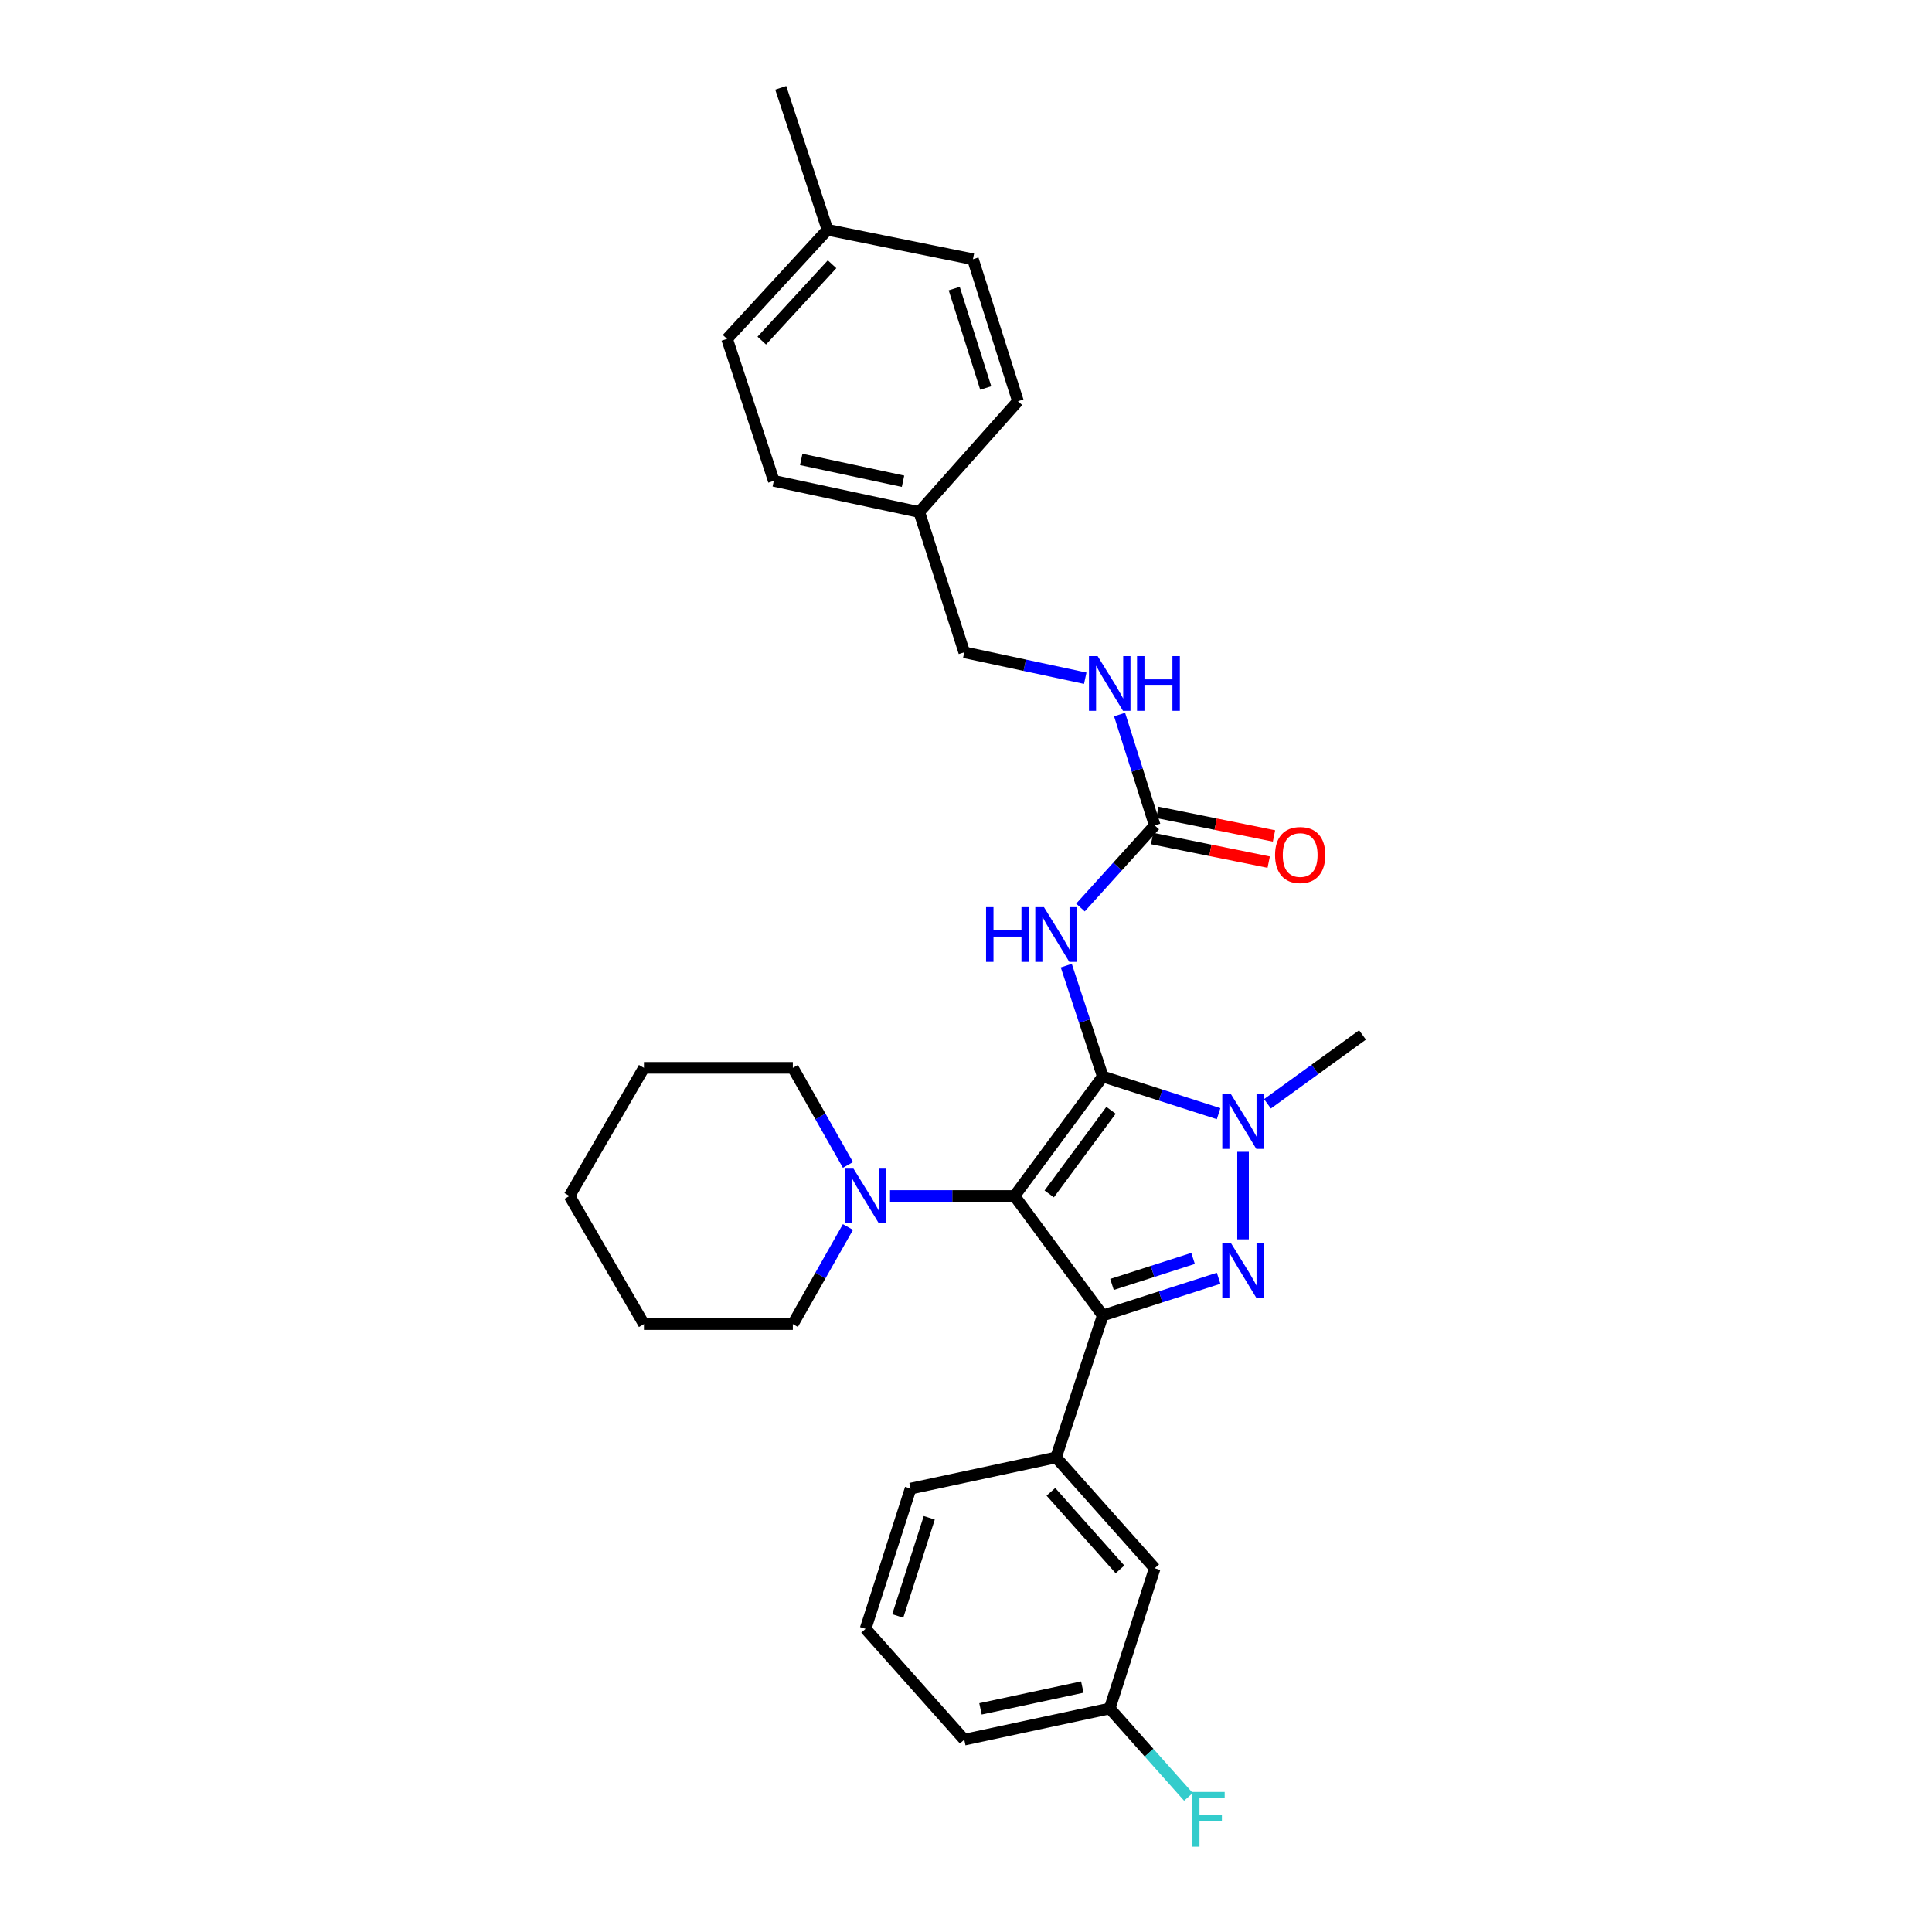 <?xml version='1.0' encoding='iso-8859-1'?>
<svg version='1.1' baseProfile='full'
              xmlns='http://www.w3.org/2000/svg'
                      xmlns:rdkit='http://www.rdkit.org/xml'
                      xmlns:xlink='http://www.w3.org/1999/xlink'
                  xml:space='preserve'
width='1000px' height='1000px' viewBox='0 0 1000 1000'>
<!-- END OF HEADER -->
<rect style='opacity:1.0;fill:#FFFFFF;stroke:none' width='1000' height='1000' x='0' y='0'> </rect>
<path class='bond-0' d='M 570.803,557.196 L 525.096,619.037' style='fill:none;fill-rule:evenodd;stroke:#000000;stroke-width:6px;stroke-linecap:butt;stroke-linejoin:miter;stroke-opacity:1' />
<path class='bond-0' d='M 575.063,574.688 L 543.068,617.977' style='fill:none;fill-rule:evenodd;stroke:#000000;stroke-width:6px;stroke-linecap:butt;stroke-linejoin:miter;stroke-opacity:1' />
<path class='bond-1' d='M 570.803,557.196 L 600.776,566.816' style='fill:none;fill-rule:evenodd;stroke:#000000;stroke-width:6px;stroke-linecap:butt;stroke-linejoin:miter;stroke-opacity:1' />
<path class='bond-1' d='M 600.776,566.816 L 630.75,576.436' style='fill:none;fill-rule:evenodd;stroke:#0000FF;stroke-width:6px;stroke-linecap:butt;stroke-linejoin:miter;stroke-opacity:1' />
<path class='bond-2' d='M 570.803,557.196 L 561.354,528.497' style='fill:none;fill-rule:evenodd;stroke:#000000;stroke-width:6px;stroke-linecap:butt;stroke-linejoin:miter;stroke-opacity:1' />
<path class='bond-2' d='M 561.354,528.497 L 551.905,499.799' style='fill:none;fill-rule:evenodd;stroke:#0000FF;stroke-width:6px;stroke-linecap:butt;stroke-linejoin:miter;stroke-opacity:1' />
<path class='bond-3' d='M 525.096,619.037 L 570.803,680.871' style='fill:none;fill-rule:evenodd;stroke:#000000;stroke-width:6px;stroke-linecap:butt;stroke-linejoin:miter;stroke-opacity:1' />
<path class='bond-4' d='M 525.096,619.037 L 492.891,619.037' style='fill:none;fill-rule:evenodd;stroke:#000000;stroke-width:6px;stroke-linecap:butt;stroke-linejoin:miter;stroke-opacity:1' />
<path class='bond-4' d='M 492.891,619.037 L 460.686,619.037' style='fill:none;fill-rule:evenodd;stroke:#0000FF;stroke-width:6px;stroke-linecap:butt;stroke-linejoin:miter;stroke-opacity:1' />
<path class='bond-5' d='M 570.803,680.871 L 546.606,754.362' style='fill:none;fill-rule:evenodd;stroke:#000000;stroke-width:6px;stroke-linecap:butt;stroke-linejoin:miter;stroke-opacity:1' />
<path class='bond-6' d='M 570.803,680.871 L 600.776,671.251' style='fill:none;fill-rule:evenodd;stroke:#000000;stroke-width:6px;stroke-linecap:butt;stroke-linejoin:miter;stroke-opacity:1' />
<path class='bond-6' d='M 600.776,671.251 L 630.75,661.631' style='fill:none;fill-rule:evenodd;stroke:#0000FF;stroke-width:6px;stroke-linecap:butt;stroke-linejoin:miter;stroke-opacity:1' />
<path class='bond-6' d='M 575.571,664.823 L 596.552,658.089' style='fill:none;fill-rule:evenodd;stroke:#000000;stroke-width:6px;stroke-linecap:butt;stroke-linejoin:miter;stroke-opacity:1' />
<path class='bond-6' d='M 596.552,658.089 L 617.533,651.355' style='fill:none;fill-rule:evenodd;stroke:#0000FF;stroke-width:6px;stroke-linecap:butt;stroke-linejoin:miter;stroke-opacity:1' />
<path class='bond-7' d='M 643.396,641.485 L 643.396,596.179' style='fill:none;fill-rule:evenodd;stroke:#0000FF;stroke-width:6px;stroke-linecap:butt;stroke-linejoin:miter;stroke-opacity:1' />
<path class='bond-8' d='M 656.045,571.328 L 680.637,553.507' style='fill:none;fill-rule:evenodd;stroke:#0000FF;stroke-width:6px;stroke-linecap:butt;stroke-linejoin:miter;stroke-opacity:1' />
<path class='bond-8' d='M 680.637,553.507 L 705.229,535.686' style='fill:none;fill-rule:evenodd;stroke:#000000;stroke-width:6px;stroke-linecap:butt;stroke-linejoin:miter;stroke-opacity:1' />
<path class='bond-9' d='M 559.249,469.731 L 578.469,448.489' style='fill:none;fill-rule:evenodd;stroke:#0000FF;stroke-width:6px;stroke-linecap:butt;stroke-linejoin:miter;stroke-opacity:1' />
<path class='bond-9' d='M 578.469,448.489 L 597.688,427.246' style='fill:none;fill-rule:evenodd;stroke:#000000;stroke-width:6px;stroke-linecap:butt;stroke-linejoin:miter;stroke-opacity:1' />
<path class='bond-10' d='M 438.899,602.971 L 424.637,577.845' style='fill:none;fill-rule:evenodd;stroke:#0000FF;stroke-width:6px;stroke-linecap:butt;stroke-linejoin:miter;stroke-opacity:1' />
<path class='bond-10' d='M 424.637,577.845 L 410.375,552.719' style='fill:none;fill-rule:evenodd;stroke:#000000;stroke-width:6px;stroke-linecap:butt;stroke-linejoin:miter;stroke-opacity:1' />
<path class='bond-11' d='M 438.899,635.103 L 424.637,660.229' style='fill:none;fill-rule:evenodd;stroke:#0000FF;stroke-width:6px;stroke-linecap:butt;stroke-linejoin:miter;stroke-opacity:1' />
<path class='bond-11' d='M 424.637,660.229 L 410.375,685.355' style='fill:none;fill-rule:evenodd;stroke:#000000;stroke-width:6px;stroke-linecap:butt;stroke-linejoin:miter;stroke-opacity:1' />
<path class='bond-12' d='M 597.688,427.246 L 588.589,398.545' style='fill:none;fill-rule:evenodd;stroke:#000000;stroke-width:6px;stroke-linecap:butt;stroke-linejoin:miter;stroke-opacity:1' />
<path class='bond-12' d='M 588.589,398.545 L 579.49,369.843' style='fill:none;fill-rule:evenodd;stroke:#0000FF;stroke-width:6px;stroke-linecap:butt;stroke-linejoin:miter;stroke-opacity:1' />
<path class='bond-13' d='M 596.317,434.02 L 626.497,440.129' style='fill:none;fill-rule:evenodd;stroke:#000000;stroke-width:6px;stroke-linecap:butt;stroke-linejoin:miter;stroke-opacity:1' />
<path class='bond-13' d='M 626.497,440.129 L 656.677,446.237' style='fill:none;fill-rule:evenodd;stroke:#FF0000;stroke-width:6px;stroke-linecap:butt;stroke-linejoin:miter;stroke-opacity:1' />
<path class='bond-13' d='M 599.059,420.472 L 629.239,426.58' style='fill:none;fill-rule:evenodd;stroke:#000000;stroke-width:6px;stroke-linecap:butt;stroke-linejoin:miter;stroke-opacity:1' />
<path class='bond-13' d='M 629.239,426.58 L 659.419,432.689' style='fill:none;fill-rule:evenodd;stroke:#FF0000;stroke-width:6px;stroke-linecap:butt;stroke-linejoin:miter;stroke-opacity:1' />
<path class='bond-14' d='M 546.606,754.362 L 597.688,811.718' style='fill:none;fill-rule:evenodd;stroke:#000000;stroke-width:6px;stroke-linecap:butt;stroke-linejoin:miter;stroke-opacity:1' />
<path class='bond-14' d='M 543.946,772.159 L 579.704,812.308' style='fill:none;fill-rule:evenodd;stroke:#000000;stroke-width:6px;stroke-linecap:butt;stroke-linejoin:miter;stroke-opacity:1' />
<path class='bond-15' d='M 546.606,754.362 L 471.318,770.496' style='fill:none;fill-rule:evenodd;stroke:#000000;stroke-width:6px;stroke-linecap:butt;stroke-linejoin:miter;stroke-opacity:1' />
<path class='bond-16' d='M 561.724,351.041 L 530.413,344.331' style='fill:none;fill-rule:evenodd;stroke:#0000FF;stroke-width:6px;stroke-linecap:butt;stroke-linejoin:miter;stroke-opacity:1' />
<path class='bond-16' d='M 530.413,344.331 L 499.102,337.621' style='fill:none;fill-rule:evenodd;stroke:#000000;stroke-width:6px;stroke-linecap:butt;stroke-linejoin:miter;stroke-opacity:1' />
<path class='bond-17' d='M 597.688,811.718 L 574.389,884.311' style='fill:none;fill-rule:evenodd;stroke:#000000;stroke-width:6px;stroke-linecap:butt;stroke-linejoin:miter;stroke-opacity:1' />
<path class='bond-18' d='M 574.389,884.311 L 594.761,907.187' style='fill:none;fill-rule:evenodd;stroke:#000000;stroke-width:6px;stroke-linecap:butt;stroke-linejoin:miter;stroke-opacity:1' />
<path class='bond-18' d='M 594.761,907.187 L 615.132,930.063' style='fill:none;fill-rule:evenodd;stroke:#33CCCC;stroke-width:6px;stroke-linecap:butt;stroke-linejoin:miter;stroke-opacity:1' />
<path class='bond-19' d='M 574.389,884.311 L 499.102,900.445' style='fill:none;fill-rule:evenodd;stroke:#000000;stroke-width:6px;stroke-linecap:butt;stroke-linejoin:miter;stroke-opacity:1' />
<path class='bond-19' d='M 560.2,873.215 L 507.498,884.509' style='fill:none;fill-rule:evenodd;stroke:#000000;stroke-width:6px;stroke-linecap:butt;stroke-linejoin:miter;stroke-opacity:1' />
<path class='bond-20' d='M 499.102,337.621 L 475.803,265.029' style='fill:none;fill-rule:evenodd;stroke:#000000;stroke-width:6px;stroke-linecap:butt;stroke-linejoin:miter;stroke-opacity:1' />
<path class='bond-21' d='M 475.803,265.029 L 526.885,207.672' style='fill:none;fill-rule:evenodd;stroke:#000000;stroke-width:6px;stroke-linecap:butt;stroke-linejoin:miter;stroke-opacity:1' />
<path class='bond-22' d='M 475.803,265.029 L 400.522,248.895' style='fill:none;fill-rule:evenodd;stroke:#000000;stroke-width:6px;stroke-linecap:butt;stroke-linejoin:miter;stroke-opacity:1' />
<path class='bond-22' d='M 467.407,249.093 L 414.711,237.799' style='fill:none;fill-rule:evenodd;stroke:#000000;stroke-width:6px;stroke-linecap:butt;stroke-linejoin:miter;stroke-opacity:1' />
<path class='bond-23' d='M 428.306,118.945 L 376.325,175.411' style='fill:none;fill-rule:evenodd;stroke:#000000;stroke-width:6px;stroke-linecap:butt;stroke-linejoin:miter;stroke-opacity:1' />
<path class='bond-23' d='M 430.679,136.777 L 394.292,176.303' style='fill:none;fill-rule:evenodd;stroke:#000000;stroke-width:6px;stroke-linecap:butt;stroke-linejoin:miter;stroke-opacity:1' />
<path class='bond-24' d='M 428.306,118.945 L 404.109,45.455' style='fill:none;fill-rule:evenodd;stroke:#000000;stroke-width:6px;stroke-linecap:butt;stroke-linejoin:miter;stroke-opacity:1' />
<path class='bond-25' d='M 428.306,118.945 L 503.586,134.181' style='fill:none;fill-rule:evenodd;stroke:#000000;stroke-width:6px;stroke-linecap:butt;stroke-linejoin:miter;stroke-opacity:1' />
<path class='bond-26' d='M 526.885,207.672 L 503.586,134.181' style='fill:none;fill-rule:evenodd;stroke:#000000;stroke-width:6px;stroke-linecap:butt;stroke-linejoin:miter;stroke-opacity:1' />
<path class='bond-26' d='M 510.214,200.826 L 493.905,149.382' style='fill:none;fill-rule:evenodd;stroke:#000000;stroke-width:6px;stroke-linecap:butt;stroke-linejoin:miter;stroke-opacity:1' />
<path class='bond-27' d='M 400.522,248.895 L 376.325,175.411' style='fill:none;fill-rule:evenodd;stroke:#000000;stroke-width:6px;stroke-linecap:butt;stroke-linejoin:miter;stroke-opacity:1' />
<path class='bond-28' d='M 410.375,552.719 L 333.305,552.719' style='fill:none;fill-rule:evenodd;stroke:#000000;stroke-width:6px;stroke-linecap:butt;stroke-linejoin:miter;stroke-opacity:1' />
<path class='bond-29' d='M 410.375,685.355 L 333.305,685.355' style='fill:none;fill-rule:evenodd;stroke:#000000;stroke-width:6px;stroke-linecap:butt;stroke-linejoin:miter;stroke-opacity:1' />
<path class='bond-30' d='M 471.318,770.496 L 448.019,843.088' style='fill:none;fill-rule:evenodd;stroke:#000000;stroke-width:6px;stroke-linecap:butt;stroke-linejoin:miter;stroke-opacity:1' />
<path class='bond-30' d='M 480.984,785.609 L 464.675,836.424' style='fill:none;fill-rule:evenodd;stroke:#000000;stroke-width:6px;stroke-linecap:butt;stroke-linejoin:miter;stroke-opacity:1' />
<path class='bond-31' d='M 448.019,843.088 L 499.102,900.445' style='fill:none;fill-rule:evenodd;stroke:#000000;stroke-width:6px;stroke-linecap:butt;stroke-linejoin:miter;stroke-opacity:1' />
<path class='bond-32' d='M 333.305,552.719 L 294.771,619.037' style='fill:none;fill-rule:evenodd;stroke:#000000;stroke-width:6px;stroke-linecap:butt;stroke-linejoin:miter;stroke-opacity:1' />
<path class='bond-33' d='M 333.305,685.355 L 294.771,619.037' style='fill:none;fill-rule:evenodd;stroke:#000000;stroke-width:6px;stroke-linecap:butt;stroke-linejoin:miter;stroke-opacity:1' />
<path  class='atom-3' d='M 637.136 643.412
L 646.416 658.412
Q 647.336 659.892, 648.816 662.572
Q 650.296 665.252, 650.376 665.412
L 650.376 643.412
L 654.136 643.412
L 654.136 671.732
L 650.256 671.732
L 640.296 655.332
Q 639.136 653.412, 637.896 651.212
Q 636.696 649.012, 636.336 648.332
L 636.336 671.732
L 632.656 671.732
L 632.656 643.412
L 637.136 643.412
' fill='#0000FF'/>
<path  class='atom-4' d='M 637.136 566.335
L 646.416 581.335
Q 647.336 582.815, 648.816 585.495
Q 650.296 588.175, 650.376 588.335
L 650.376 566.335
L 654.136 566.335
L 654.136 594.655
L 650.256 594.655
L 640.296 578.255
Q 639.136 576.335, 637.896 574.135
Q 636.696 571.935, 636.336 571.255
L 636.336 594.655
L 632.656 594.655
L 632.656 566.335
L 637.136 566.335
' fill='#0000FF'/>
<path  class='atom-5' d='M 510.386 469.545
L 514.226 469.545
L 514.226 481.585
L 528.706 481.585
L 528.706 469.545
L 532.546 469.545
L 532.546 497.865
L 528.706 497.865
L 528.706 484.785
L 514.226 484.785
L 514.226 497.865
L 510.386 497.865
L 510.386 469.545
' fill='#0000FF'/>
<path  class='atom-5' d='M 540.346 469.545
L 549.626 484.545
Q 550.546 486.025, 552.026 488.705
Q 553.506 491.385, 553.586 491.545
L 553.586 469.545
L 557.346 469.545
L 557.346 497.865
L 553.466 497.865
L 543.506 481.465
Q 542.346 479.545, 541.106 477.345
Q 539.906 475.145, 539.546 474.465
L 539.546 497.865
L 535.866 497.865
L 535.866 469.545
L 540.346 469.545
' fill='#0000FF'/>
<path  class='atom-6' d='M 441.759 604.877
L 451.039 619.877
Q 451.959 621.357, 453.439 624.037
Q 454.919 626.717, 454.999 626.877
L 454.999 604.877
L 458.759 604.877
L 458.759 633.197
L 454.879 633.197
L 444.919 616.797
Q 443.759 614.877, 442.519 612.677
Q 441.319 610.477, 440.959 609.797
L 440.959 633.197
L 437.279 633.197
L 437.279 604.877
L 441.759 604.877
' fill='#0000FF'/>
<path  class='atom-9' d='M 568.129 339.596
L 577.409 354.596
Q 578.329 356.076, 579.809 358.756
Q 581.289 361.436, 581.369 361.596
L 581.369 339.596
L 585.129 339.596
L 585.129 367.916
L 581.249 367.916
L 571.289 351.516
Q 570.129 349.596, 568.889 347.396
Q 567.689 345.196, 567.329 344.516
L 567.329 367.916
L 563.649 367.916
L 563.649 339.596
L 568.129 339.596
' fill='#0000FF'/>
<path  class='atom-9' d='M 588.529 339.596
L 592.369 339.596
L 592.369 351.636
L 606.849 351.636
L 606.849 339.596
L 610.689 339.596
L 610.689 367.916
L 606.849 367.916
L 606.849 354.836
L 592.369 354.836
L 592.369 367.916
L 588.529 367.916
L 588.529 339.596
' fill='#0000FF'/>
<path  class='atom-11' d='M 659.969 442.562
Q 659.969 435.762, 663.329 431.962
Q 666.689 428.162, 672.969 428.162
Q 679.249 428.162, 682.609 431.962
Q 685.969 435.762, 685.969 442.562
Q 685.969 449.442, 682.569 453.362
Q 679.169 457.242, 672.969 457.242
Q 666.729 457.242, 663.329 453.362
Q 659.969 449.482, 659.969 442.562
M 672.969 454.042
Q 677.289 454.042, 679.609 451.162
Q 681.969 448.242, 681.969 442.562
Q 681.969 437.002, 679.609 434.202
Q 677.289 431.362, 672.969 431.362
Q 668.649 431.362, 666.289 434.162
Q 663.969 436.962, 663.969 442.562
Q 663.969 448.282, 666.289 451.162
Q 668.649 454.042, 672.969 454.042
' fill='#FF0000'/>
<path  class='atom-16' d='M 617.052 927.515
L 633.892 927.515
L 633.892 930.755
L 620.852 930.755
L 620.852 939.355
L 632.452 939.355
L 632.452 942.635
L 620.852 942.635
L 620.852 955.835
L 617.052 955.835
L 617.052 927.515
' fill='#33CCCC'/>
</svg>
